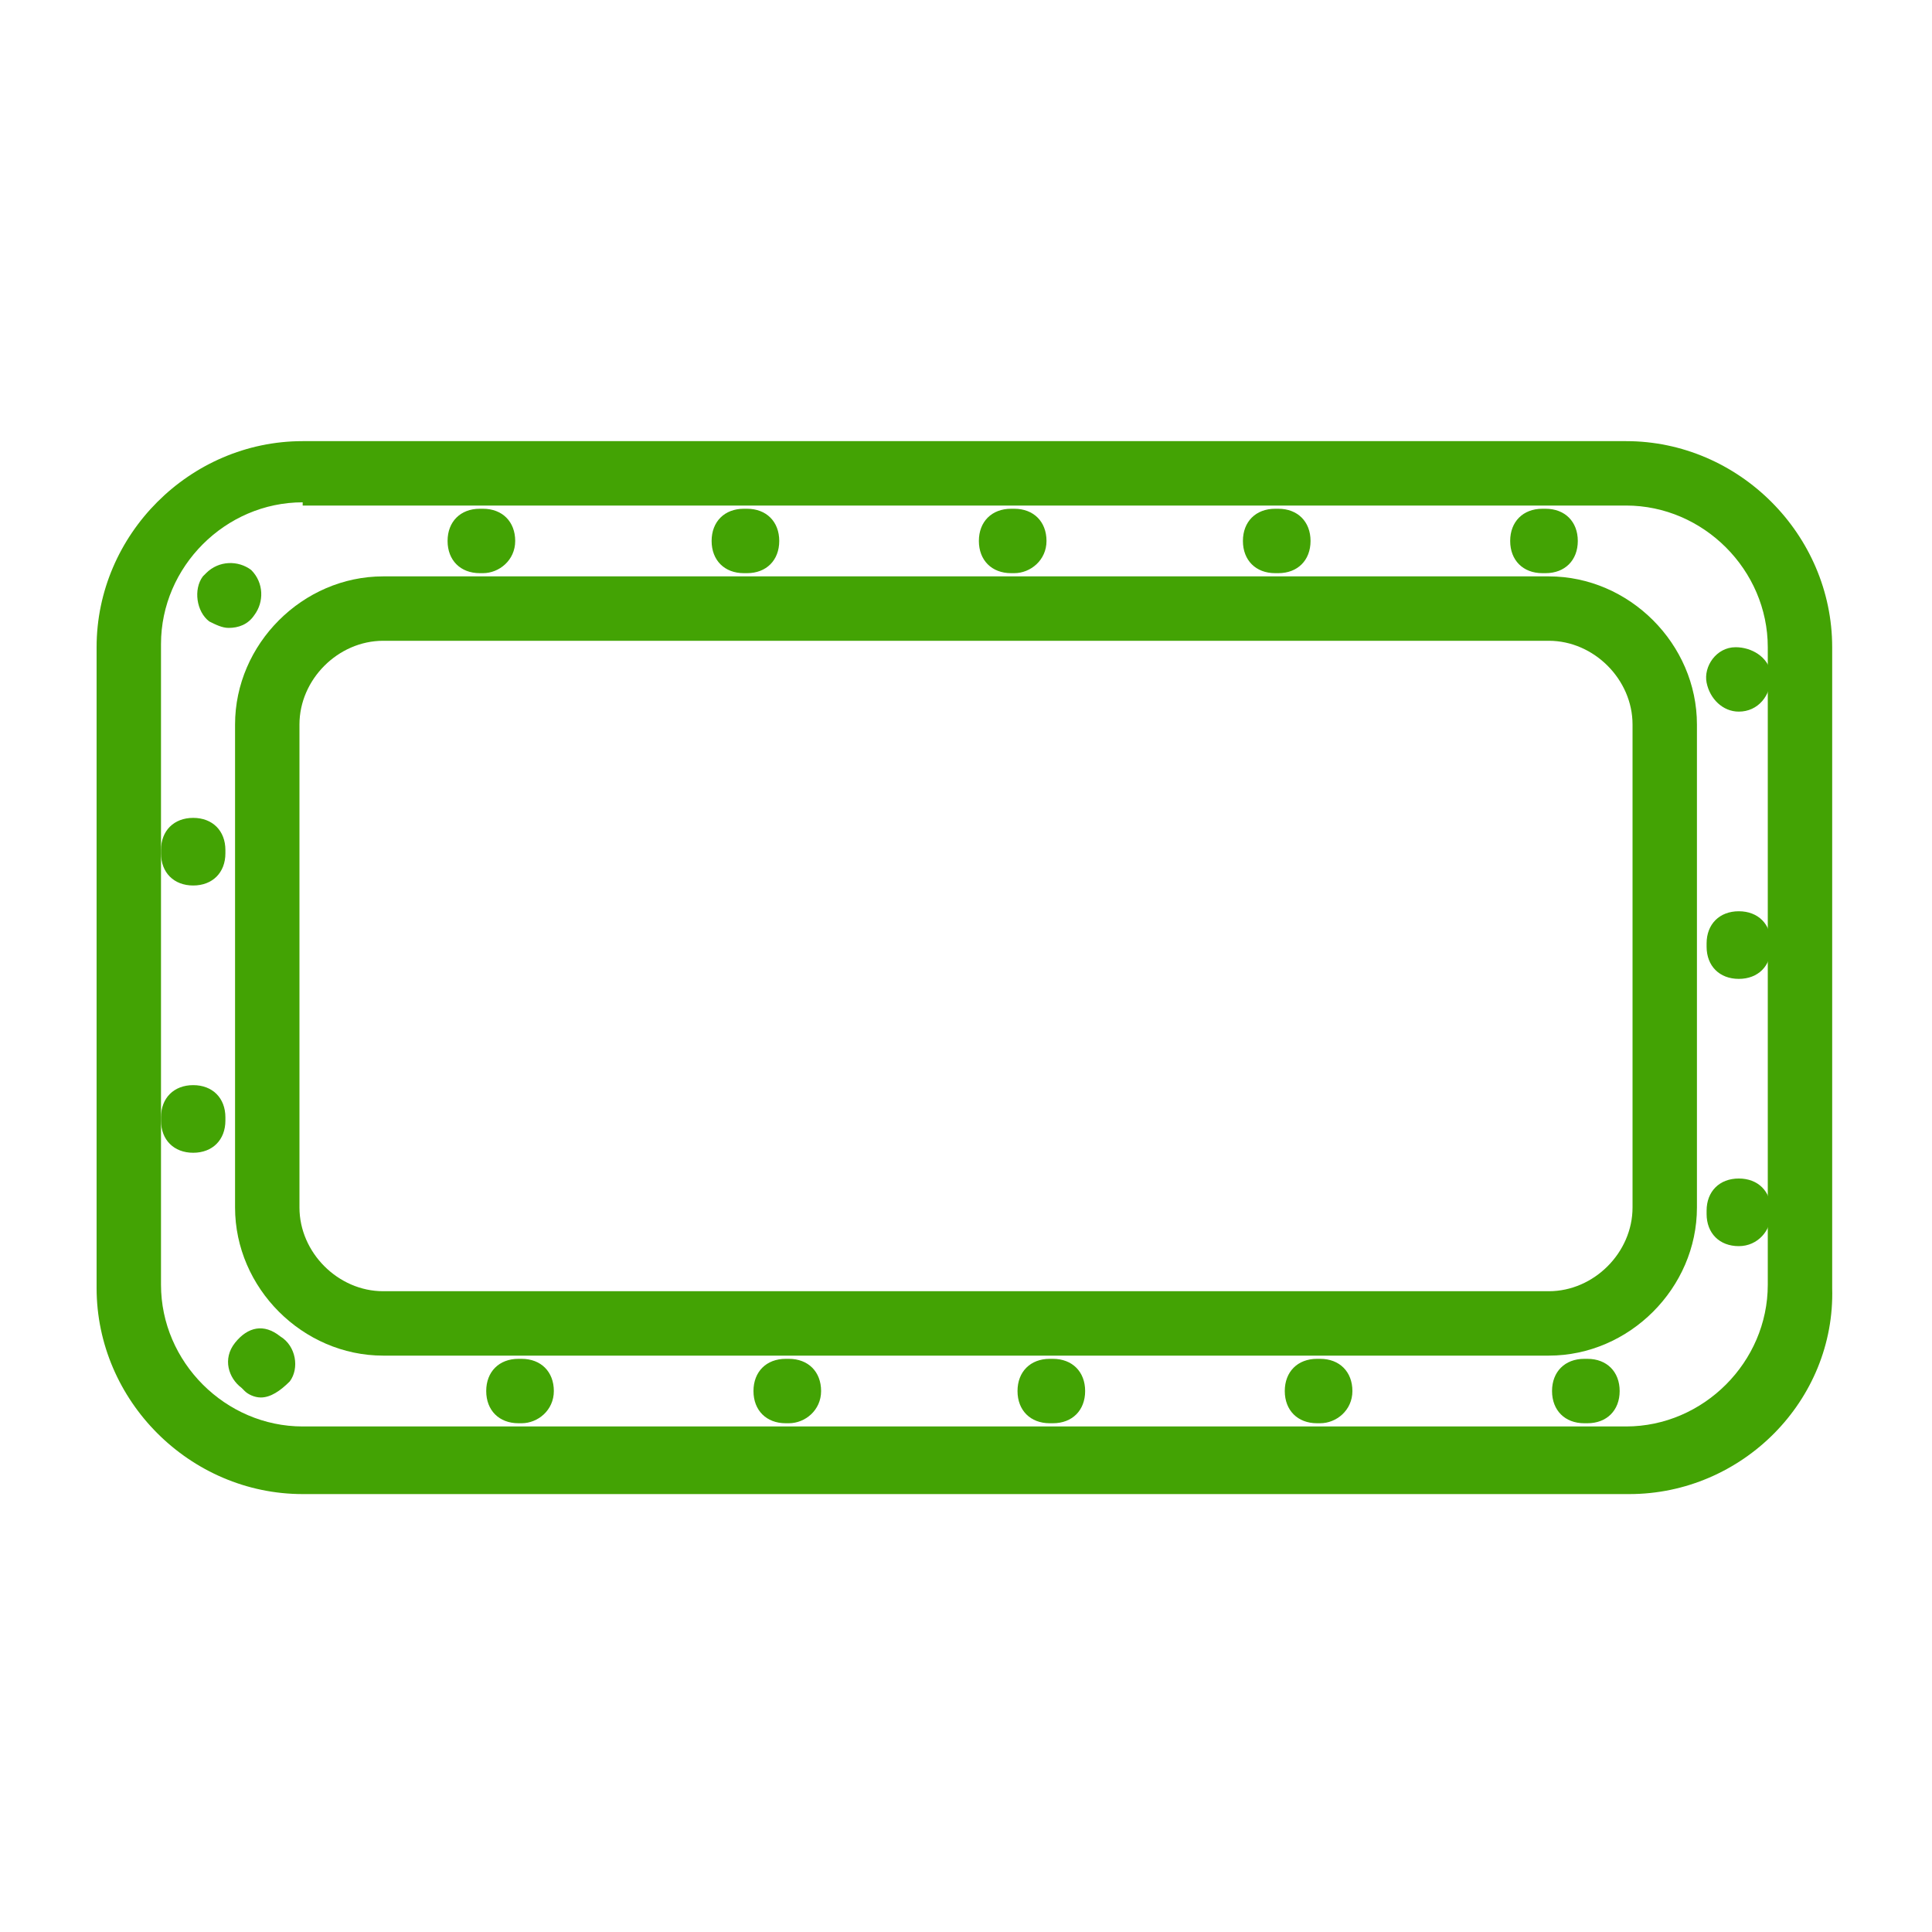 <?xml version="1.0" encoding="UTF-8"?> <!-- Generator: Adobe Illustrator 24.3.0, SVG Export Plug-In . SVG Version: 6.00 Build 0) --> <svg xmlns="http://www.w3.org/2000/svg" xmlns:xlink="http://www.w3.org/1999/xlink" id="Слой_1" x="0px" y="0px" viewBox="0 0 60 60" style="enable-background:new 0 0 60 60;" xml:space="preserve"> <style type="text/css"> .st0{fill:#43A304;} </style> <g> <g> <path class="st0" d="M50.6,46.4H9.4c-3.5,0-6.4-2.9-6.4-6.4V20.1c0-3.5,2.9-6.4,6.4-6.4h41.1c3.5,0,6.4,2.9,6.4,6.4v19.9 C57,43.5,54.1,46.4,50.6,46.4z M9.4,15.6c-2.4,0-4.4,2-4.4,4.4v19.9c0,2.4,2,4.4,4.4,4.4h41.1c2.4,0,4.4-2,4.4-4.4V20.1 c0-2.4-2-4.4-4.4-4.4H9.4z"></path> </g> <g> <path class="st0" d="M48.1,42.1H11.9c-2.5,0-4.6-2.1-4.6-4.6v-15c0-2.5,2.1-4.6,4.6-4.6h36.2c2.5,0,4.6,2.1,4.6,4.6v15 C52.7,40,50.6,42.1,48.1,42.1z M11.9,19.9c-1.4,0-2.6,1.2-2.6,2.6v15c0,1.4,1.2,2.6,2.6,2.6h36.2c1.4,0,2.6-1.2,2.6-2.6v-15 c0-1.4-1.2-2.6-2.6-2.6H11.9z"></path> </g> <g> <path class="st0" d="M49.2,44.2c-0.6,0-1-0.4-1-1s0.4-1,1-1h0.1c0.6,0,1,0.4,1,1c0,0.6-0.4,1-1,1v-1l0,1L49.2,44.2z M41,44.2h-0.1 c-0.6,0-1-0.4-1-1s0.4-1,1-1H41c0.6,0,1,0.4,1,1S41.5,44.2,41,44.2z M32.7,44.2h-0.1c-0.6,0-1-0.4-1-1s0.4-1,1-1h0.1 c0.6,0,1,0.4,1,1S33.3,44.2,32.7,44.2z M24.5,44.2h-0.1c-0.6,0-1-0.4-1-1s0.4-1,1-1h0.1c0.6,0,1,0.4,1,1S25,44.2,24.5,44.2z M16.2,44.2h-0.1c-0.6,0-1-0.4-1-1s0.4-1,1-1h0.1c0.6,0,1,0.4,1,1S16.7,44.2,16.2,44.2z M8.1,43.4c-0.2,0-0.4-0.1-0.5-0.2 l-0.1-0.1c-0.4-0.3-0.6-0.9-0.2-1.4s0.9-0.6,1.4-0.2c0.5,0.3,0.6,1,0.3,1.4C8.7,43.2,8.4,43.4,8.1,43.4z M54,38.7 c-0.6,0-1-0.4-1-1v-0.1c0-0.6,0.4-1,1-1s1,0.4,1,1v0.1C55,38.2,54.6,38.7,54,38.7z M6,35.8c-0.6,0-1-0.4-1-1v-0.1c0-0.6,0.4-1,1-1 s1,0.4,1,1v0.1C7,35.4,6.6,35.8,6,35.8z M54,30.4c-0.6,0-1-0.4-1-1v-0.1c0-0.6,0.4-1,1-1s1,0.4,1,1v0.1C55,30,54.6,30.4,54,30.4z M6,27.5c-0.6,0-1-0.4-1-1v-0.1c0-0.6,0.4-1,1-1s1,0.4,1,1v0.1C7,27.1,6.6,27.5,6,27.5z M54,22.1c-0.5,0-0.9-0.4-1-0.9 c-0.1-0.5,0.3-1.1,0.9-1.1c0.5,0,1,0.3,1.1,0.8l0,0.1C55,21.6,54.6,22.1,54,22.1C54,22.1,54,22.1,54,22.1z M7.1,19.5 c-0.2,0-0.4-0.1-0.6-0.2c-0.4-0.3-0.5-1-0.2-1.4l0.1-0.1c0.4-0.4,1-0.4,1.4-0.1c0.4,0.4,0.4,1,0.1,1.4C7.7,19.4,7.4,19.5,7.1,19.5 z M48,17.8h-0.1c-0.6,0-1-0.4-1-1s0.4-1,1-1H48c0.6,0,1,0.4,1,1S48.6,17.8,48,17.8z M39.7,17.8h-0.1c-0.6,0-1-0.4-1-1s0.4-1,1-1 h0.1c0.6,0,1,0.4,1,1S40.3,17.8,39.7,17.8z M31.5,17.8h-0.1c-0.6,0-1-0.4-1-1s0.4-1,1-1h0.1c0.6,0,1,0.4,1,1S32,17.8,31.5,17.8z M23.2,17.8h-0.1c-0.6,0-1-0.4-1-1s0.4-1,1-1h0.1c0.6,0,1,0.4,1,1S23.8,17.8,23.2,17.8z M15,17.8h-0.1c-0.6,0-1-0.4-1-1s0.4-1,1-1 H15c0.6,0,1,0.4,1,1S15.5,17.8,15,17.8z"></path> </g> </g> </svg> 